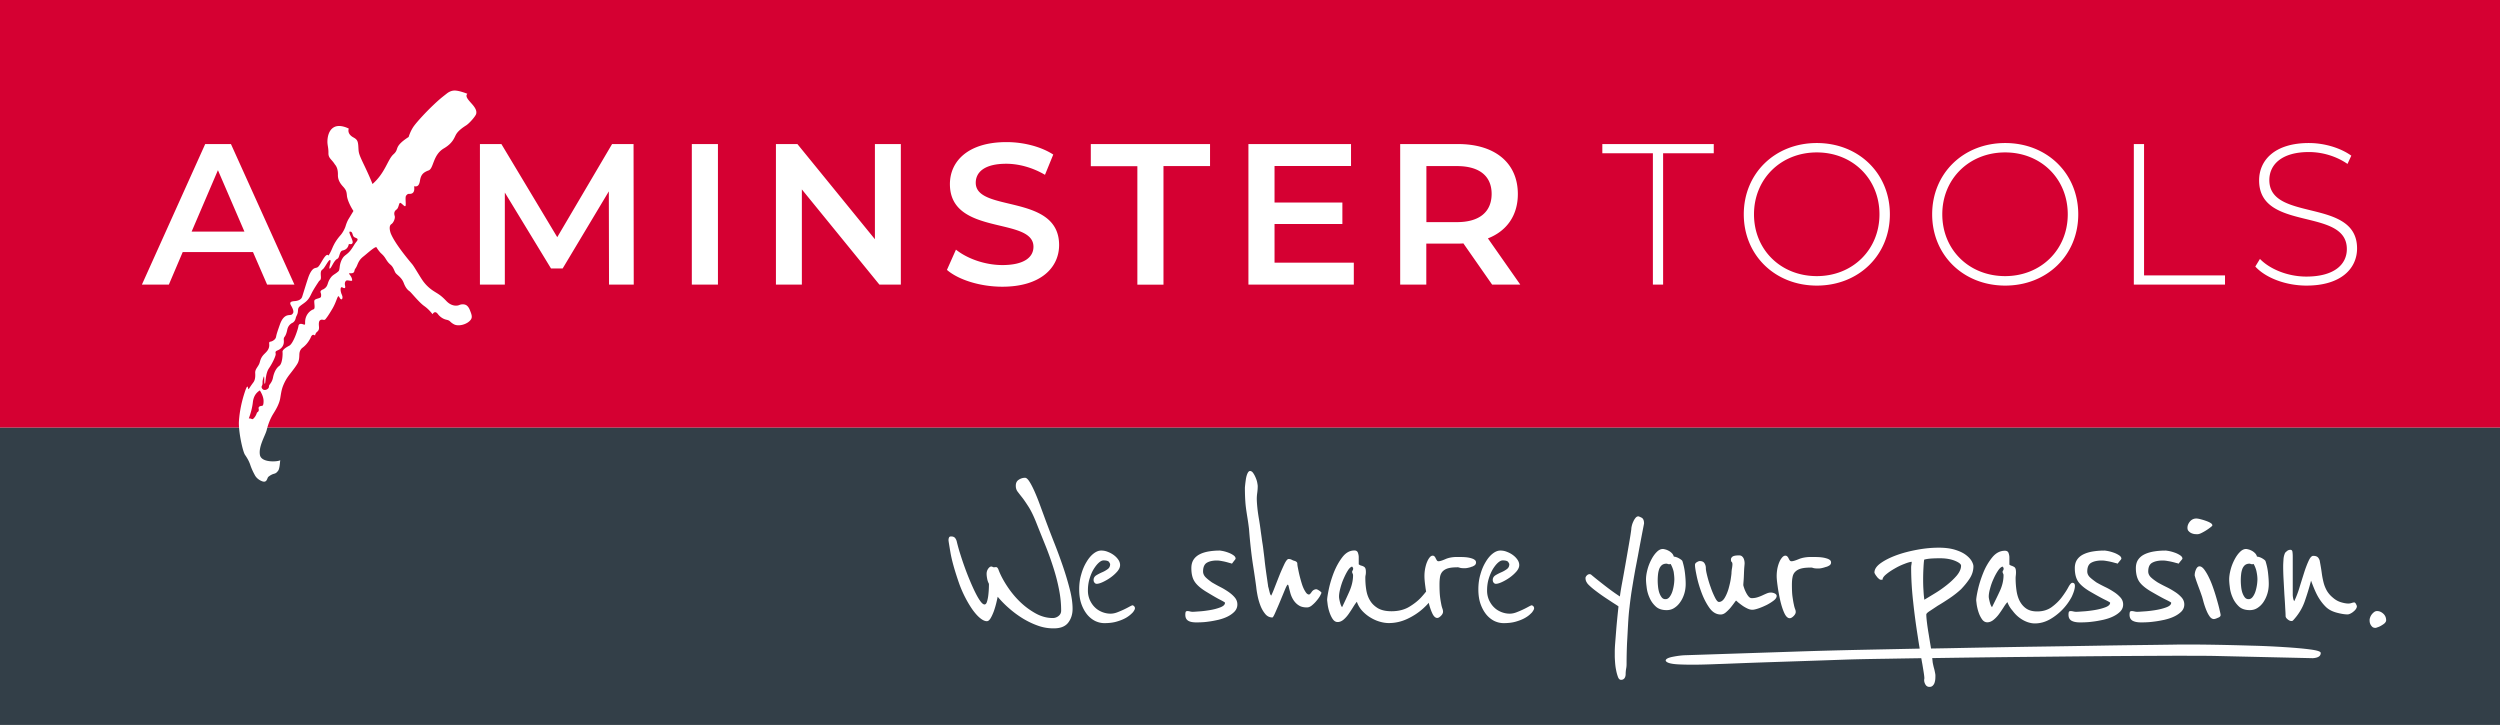 <?xml version="1.0" encoding="UTF-8"?>
<svg xmlns="http://www.w3.org/2000/svg" width="269" height="78" fill="none">
  <path fill="#E5E5E5" d="M0 0h269v78H0z"></path>
  <path d="M0 46h269v32H0V46z" fill="#333F48"></path>
  <path d="M114.93 67.01c.32-.41.48-.91.48-1.5 0-.62-.1-1.33-.31-2.14s-.46-1.65-.76-2.52c-.3-.87-.62-1.74-.97-2.61-.34-.87-.65-1.68-.93-2.44-.19-.52-.38-1.03-.57-1.55-.19-.52-.38-.98-.57-1.41-.19-.42-.37-.77-.54-1.03-.17-.27-.33-.4-.46-.4-.24 0-.47.07-.68.21-.22.14-.32.35-.32.65 0 .24.06.44.18.61.12.16.28.37.48.62.2.25.43.59.7 1.01.27.42.55.99.84 1.72.34.86.68 1.7 1.01 2.52.33.82.61 1.62.86 2.41s.45 1.57.59 2.32c.15.76.22 1.5.22 2.22 0 .24-.09.43-.28.58a.98.98 0 01-.62.22c-.62 0-1.23-.16-1.83-.49a7.931 7.931 0 01-1.68-1.24c-.52-.5-.98-1.06-1.39-1.68-.41-.62-.73-1.22-.95-1.81a.541.541 0 00-.14-.22.192.192 0 00-.12-.04c-.05 0-.09 0-.13.01-.03.01-.08.01-.13.01-.05-.02-.09-.03-.12-.05-.03-.02-.07-.03-.14-.03-.1 0-.21.08-.32.23a.936.936 0 00-.17.57c0 .14.02.31.06.52.04.21.11.39.19.54 0 .09 0 .25-.01.49s-.03.49-.06.75-.08.49-.14.68c-.06.2-.15.3-.27.3-.12 0-.27-.12-.44-.35-.17-.23-.35-.54-.54-.92-.19-.38-.38-.8-.58-1.28-.2-.47-.39-.96-.57-1.46-.18-.5-.34-.98-.49-1.46-.15-.47-.26-.89-.35-1.25a.991.991 0 00-.19-.43c-.09-.11-.24-.17-.43-.17-.12 0-.2.04-.23.13-.04.09-.05.18-.05.28 0 .07.07.51.21 1.33.14.82.45 1.94.95 3.37.19.52.41 1.02.66 1.5.25.48.51.91.77 1.28.27.37.53.67.8.89.27.22.51.34.74.34.14 0 .27-.11.4-.32.13-.22.24-.47.35-.76.1-.29.19-.59.26-.88.07-.29.12-.52.15-.67.38.45.8.88 1.28 1.29.47.41.97.77 1.48 1.08.52.31 1.05.56 1.59.75.54.19 1.08.28 1.61.28.75.02 1.3-.19 1.62-.6zm6.99-1.15c.13-.18.2-.31.2-.4 0-.06-.01-.1-.02-.13a.379.379 0 00-.1-.13c-.05-.04-.1-.07-.14-.07-.04 0-.15.05-.32.14a10.04 10.04 0 01-1.33.62c-.26.1-.5.14-.72.14-.31 0-.61-.06-.91-.18-.29-.12-.55-.28-.77-.5-.22-.21-.4-.48-.54-.78a2.513 2.513 0 01-.21-1.04c0-.46.06-.88.18-1.27s.26-.73.44-1.02c.18-.29.36-.52.55-.69.19-.17.36-.25.51-.25.32 0 .52.06.6.18.07.12.11.19.11.22 0 .24-.09.42-.28.55-.18.13-.39.25-.61.34-.22.1-.42.2-.61.32-.18.12-.28.28-.28.49 0 .12.03.22.1.3.07.08.14.12.23.12.16 0 .38-.06.66-.19s.56-.29.84-.49c.28-.2.52-.42.72-.65.2-.24.3-.46.3-.69 0-.19-.06-.38-.18-.56-.12-.18-.28-.35-.48-.5-.2-.15-.42-.27-.66-.36-.24-.1-.48-.14-.72-.14-.26 0-.54.11-.82.33-.28.22-.53.52-.76.91-.23.38-.42.82-.56 1.33-.15.5-.22 1.04-.22 1.61 0 .6.08 1.13.24 1.58.16.45.37.82.62 1.13.25.3.54.53.86.69.32.15.65.23.99.23.49 0 .91-.05 1.27-.15.36-.1.67-.22.92-.35a3.11 3.11 0 00.9-.69zm7.8-3.75c-.18-.19-.27-.4-.27-.62 0-.46.14-.78.41-.94.27-.16.64-.24 1.08-.24.1 0 .24.01.41.04.17.03.34.06.5.1.16.04.31.08.44.12.13.03.22.06.27.08.14-.19.24-.32.3-.39s.09-.12.09-.15c0-.14-.08-.26-.24-.37a2.36 2.36 0 00-.55-.28c-.21-.08-.4-.13-.58-.17-.18-.03-.29-.05-.32-.05-.41 0-.8.03-1.17.09-.37.06-.7.16-.98.3-.28.14-.51.33-.67.57-.16.24-.25.55-.25.93 0 .6.11 1.08.34 1.43.22.35.61.7 1.16 1.05.71.43 1.23.74 1.59.92.35.18.53.29.53.32 0 .21-.17.37-.5.5-.34.13-.71.23-1.14.3-.42.07-.82.12-1.19.14-.37.03-.59.04-.66.04-.07 0-.16-.01-.28-.04-.12-.03-.21-.04-.26-.04-.12 0-.19.04-.21.12-.02.08-.03.17-.03.27 0 .31.1.52.31.65s.5.18.88.18c.07 0 .23 0 .48-.01.25-.01.54-.03.86-.08.33-.04.67-.11 1.03-.19.36-.09.69-.2.99-.35.3-.15.55-.33.75-.54.2-.22.3-.47.3-.76 0-.28-.09-.52-.27-.74-.18-.22-.41-.42-.68-.61-.28-.19-.57-.37-.89-.53-.32-.16-.61-.33-.89-.49-.28-.2-.51-.38-.69-.56zm12.33 1.98c.09-.17.14-.28.14-.31 0-.02-.04-.07-.13-.15-.09-.07-.17-.12-.26-.17a.583.583 0 00-.18-.06c-.21.02-.37.12-.49.3s-.22.27-.28.27c-.14 0-.28-.11-.41-.34-.14-.22-.26-.49-.36-.81-.1-.32-.19-.65-.27-.98-.08-.34-.13-.61-.17-.81-.03-.15-.05-.29-.05-.4 0-.11-.09-.2-.26-.27-.14-.03-.25-.08-.34-.13a.682.682 0 00-.34-.08c-.12 0-.26.17-.43.5-.16.34-.34.73-.52 1.17-.18.45-.35.89-.52 1.32-.16.43-.3.75-.4.95a.555.555 0 01-.13-.23c-.03-.1-.06-.22-.09-.34-.03-.12-.05-.23-.08-.32a.718.718 0 01-.04-.22c-.02-.12-.05-.32-.09-.61-.04-.28-.09-.61-.14-.98-.05-.37-.1-.75-.14-1.14-.04-.39-.09-.75-.13-1.08-.04-.34-.08-.62-.12-.84-.03-.22-.05-.34-.05-.36-.03-.24-.08-.55-.13-.94-.05-.39-.11-.79-.18-1.2-.07-.41-.13-.82-.17-1.21-.04-.4-.06-.72-.06-.98 0-.19.02-.4.05-.62.03-.22.05-.46.05-.72 0-.07-.02-.19-.05-.36-.03-.17-.09-.35-.17-.54-.08-.19-.17-.36-.27-.5-.1-.15-.22-.22-.34-.22-.1 0-.19.09-.27.26-.08.17-.13.37-.17.59-.03.22-.06.43-.08.62-.02.19-.03.3-.03.34 0 .6.02 1.11.05 1.52.03.41.08.78.13 1.11.05.33.1.62.14.89.04.27.08.56.12.89.12 1.55.27 2.86.44 3.95.17 1.08.28 1.86.34 2.32.02.21.06.49.13.86s.17.73.3 1.08c.13.35.3.66.52.93.21.27.48.4.79.4.05 0 .16-.18.32-.55.16-.37.34-.77.52-1.21.18-.44.35-.84.5-1.21.15-.37.26-.56.31-.56.03 0 .07.06.1.18.05.24.12.5.19.76.08.27.19.51.34.74.15.22.33.41.56.55.22.15.52.22.88.22.17 0 .35-.07.53-.22.18-.15.35-.31.5-.5.17-.2.3-.38.39-.55zm3.44-2.55c0 .05.02.11.05.17.03.06.05.13.05.19 0 .55-.13 1.11-.37 1.68-.25.57-.52 1.15-.81 1.75-.09-.09-.16-.27-.23-.54-.07-.28-.1-.47-.1-.59 0-.22.04-.51.13-.86s.2-.7.35-1.04c.15-.34.3-.65.46-.9.16-.26.32-.4.48-.44 0 .04.02.06.05.09.03.03.05.06.05.12 0 .09-.02.15-.05.21-.04.03-.06.09-.06.16zm13.18-.71c.1-.08.15-.18.15-.3s-.04-.21-.12-.27a.916.916 0 00-.19-.12c-.22-.09-.45-.14-.68-.17-.23-.03-.58-.04-1.04-.04-.5 0-.92.08-1.26.23-.34.15-.59.23-.75.23-.07 0-.13-.03-.17-.09-.04-.06-.08-.13-.12-.21a.73.73 0 00-.13-.21.262.262 0 00-.21-.09c-.1 0-.21.06-.31.18s-.2.28-.28.48c-.09.2-.15.43-.21.7-.05.27-.08.55-.08.84 0 .26.03.64.1 1.14.02.17.05.35.08.52-.14.18-.31.38-.49.58-.35.39-.79.74-1.32 1.06-.53.32-1.17.48-1.92.48-.6 0-1.08-.11-1.45-.32-.36-.22-.65-.49-.85-.83-.21-.34-.34-.72-.41-1.15-.07-.43-.1-.87-.1-1.32 0-.09.01-.18.03-.27.02-.09.03-.2.03-.32 0-.19-.02-.33-.06-.41a.372.372 0 00-.18-.19c-.08-.04-.16-.08-.26-.1a.78.78 0 01-.27-.14v-.77c0-.15-.03-.31-.09-.48-.06-.16-.19-.24-.37-.24-.5 0-.93.24-1.3.72s-.67 1.03-.92 1.65c-.24.62-.42 1.22-.54 1.79-.12.58-.18.97-.18 1.17 0 .04.02.18.05.44.03.26.09.53.18.81s.2.54.35.77c.15.23.33.35.55.35.22 0 .44-.09.65-.27.21-.18.4-.4.57-.65.17-.25.33-.49.48-.74.15-.24.27-.41.37-.52.12.36.31.68.57.97.26.28.55.52.88.72.33.2.66.35 1.01.45.34.1.67.15.98.15.69 0 1.35-.15 1.99-.45.64-.3 1.2-.67 1.68-1.1.23-.21.44-.41.62-.63.1.41.22.77.36 1.08.16.37.35.55.56.55.12 0 .25-.08.4-.23.15-.15.22-.3.22-.44 0-.1-.02-.21-.06-.32-.04-.11-.09-.27-.13-.48-.04-.21-.09-.47-.13-.8-.04-.33-.06-.77-.06-1.32 0-.33.02-.61.06-.84.04-.23.14-.43.28-.58.15-.15.35-.27.61-.34s.6-.1 1.03-.1c.05 0 .12.02.21.05.09.03.26.05.52.05.09 0 .2-.01.34-.04s.28-.06.41-.12c.09-.01.21-.08.32-.15zm6.2 5.03c.13-.18.2-.31.2-.4 0-.06-.01-.1-.02-.13a.288.288 0 00-.1-.13c-.05-.04-.1-.07-.14-.07-.04 0-.15.05-.32.14a10.04 10.04 0 01-1.33.62c-.26.1-.5.14-.72.14-.31 0-.61-.06-.91-.18-.29-.12-.55-.28-.77-.5-.22-.21-.4-.48-.54-.78a2.513 2.513 0 01-.21-1.04c0-.46.06-.88.18-1.27s.27-.73.44-1.02c.18-.29.36-.52.55-.69.19-.17.36-.25.51-.25.32 0 .52.06.6.18.07.12.11.19.11.22 0 .24-.09.42-.28.55-.18.13-.39.25-.61.34-.22.1-.42.2-.61.32-.18.12-.28.28-.28.49 0 .12.03.22.1.3.07.08.14.12.23.12.16 0 .38-.06.66-.19s.56-.29.84-.49c.28-.2.52-.42.72-.65.2-.24.3-.46.3-.69 0-.19-.06-.38-.18-.56-.12-.18-.28-.35-.48-.5-.2-.15-.42-.27-.66-.36-.24-.1-.48-.14-.72-.14-.26 0-.54.11-.82.33-.28.22-.53.52-.76.91-.23.38-.42.82-.56 1.33-.15.5-.22 1.04-.22 1.61 0 .6.08 1.13.24 1.58.16.45.37.82.62 1.13.25.3.54.53.86.69.32.15.66.23 1 .23.49 0 .91-.05 1.27-.15.36-.1.67-.22.92-.35.25-.13.45-.27.6-.4.15-.14.25-.23.29-.29zm11.38-6.1c.2-1.1.42-2.24.65-3.43 0-.33-.09-.54-.27-.63-.18-.09-.3-.14-.35-.14-.11 0-.21.06-.3.17-.09.11-.17.24-.24.4a2.084 2.084 0 00-.16.46c-.04.15-.05.27-.05.34-.05.41-.14.96-.26 1.65s-.24 1.4-.37 2.13-.25 1.42-.37 2.05c-.12.64-.19 1.11-.23 1.42-.52-.34-1.06-.73-1.6-1.15-.54-.42-1.02-.8-1.44-1.15a.3.3 0 00-.22-.1c-.11 0-.21.05-.3.14-.09.1-.14.19-.14.27 0 .17.04.32.11.44s.13.2.16.23c.25.26.56.52.94.8.37.28.73.53 1.08.76.35.23.65.43.89.58.24.15.37.24.37.26-.11 1.02-.19 1.84-.24 2.46l-.12 1.52c-.03.39-.04.68-.04.88v.5c0 .12.01.32.03.61.02.28.05.57.11.85.05.28.12.53.2.75.08.22.19.32.34.32.16 0 .28-.06.37-.18.08-.12.12-.27.12-.44 0-.19.02-.38.05-.57.04-.19.05-.36.05-.52 0-.76.02-1.51.05-2.25.04-.64.07-1.31.11-2.01.04-.71.09-1.33.16-1.88.04-.36.09-.76.15-1.2.06-.44.14-.9.22-1.39.08-.49.17-.99.26-1.5.1-.5.19-.99.28-1.45zm3.91 2.6c-.011.41-.075.817-.19 1.21-.07.24-.17.45-.3.63-.13.18-.28.27-.46.27a.489.489 0 01-.43-.22c-.11-.15-.19-.32-.26-.53-.06-.21-.1-.43-.12-.66a5.922 5.922 0 010-1.22c.02-.21.06-.4.12-.58.06-.18.16-.33.28-.44.13-.11.3-.17.52-.17.04 0 .08.01.12.03.04.02.1.03.18.03.05 0 .1-.01.14-.03.16.29.27.58.33.86.04.29.07.57.07.82zm1.06 1.55c.11-.34.16-.71.16-1.08 0-.29-.02-.66-.07-1.11-.05-.45-.14-.89-.28-1.34-.02-.07-.13-.16-.33-.28-.2-.12-.4-.19-.6-.21a.798.798 0 00-.2-.36c-.1-.1-.21-.19-.34-.26-.13-.07-.25-.12-.37-.15s-.2-.05-.26-.05c-.24 0-.46.11-.68.34-.22.22-.41.5-.58.83-.17.33-.31.68-.41 1.07-.1.39-.15.74-.15 1.04 0 .19.02.47.07.84.04.37.14.74.3 1.1.15.36.37.68.66.95.29.28.69.41 1.19.41.29 0 .56-.07.8-.22s.46-.35.64-.61c.19-.26.34-.56.45-.91zm9.95.21c0-.1-.07-.19-.2-.26a.96.96 0 00-.45-.1c-.13 0-.26.03-.41.09-.14.06-.3.13-.47.21-.17.08-.35.15-.54.21a1.999 1.999 0 01-.61.09c-.13 0-.24-.06-.35-.19-.11-.13-.2-.28-.28-.44a3.32 3.32 0 01-.2-.48c-.05-.15-.08-.26-.08-.31 0-.05.01-.2.03-.44.02-.24.03-.49.04-.76.01-.27.02-.51.04-.74.02-.22.03-.34.03-.36 0-.03 0-.1-.01-.19s-.03-.19-.07-.3a.675.675 0 00-.18-.27c-.08-.08-.19-.12-.34-.12-.36 0-.6.05-.71.14-.11.09-.16.19-.16.3 0 .14.03.23.08.27.05.04.08.12.08.24 0 .03 0 .09-.01.18s-.02.18-.04.28c-.02.1-.03.2-.04.3-.01.09-.01.15-.01.17 0 .1-.03.32-.08.66s-.14.69-.24 1.06c-.11.37-.25.7-.42.98-.17.28-.38.43-.61.43-.13 0-.27-.16-.43-.48-.16-.32-.32-.68-.46-1.1-.15-.41-.27-.82-.37-1.21-.1-.4-.15-.67-.15-.83a.979.979 0 00-.14-.53c-.09-.16-.26-.25-.52-.25-.07 0-.18.04-.31.12-.14.08-.2.18-.2.3 0 .21.06.6.18 1.17.12.58.29 1.17.52 1.79.23.62.51 1.17.85 1.65.34.48.75.72 1.22.72.18 0 .36-.07.53-.21.17-.14.33-.3.49-.48.15-.18.28-.35.39-.5.11-.15.19-.26.24-.31.04.03.12.1.24.21.13.1.28.22.45.34.17.12.35.22.54.31.19.09.37.13.53.13.14 0 .37-.05.66-.15.3-.1.59-.23.88-.37.29-.15.54-.31.76-.48.22-.17.31-.34.31-.49zm5.69-3.29c.11-.08.16-.18.16-.3s-.04-.21-.12-.27a.943.943 0 00-.2-.12c-.24-.09-.47-.14-.72-.17-.24-.03-.61-.04-1.1-.04-.52 0-.97.08-1.33.23-.36.15-.62.23-.79.23-.07 0-.13-.03-.18-.09-.04-.06-.09-.13-.12-.21a.772.772 0 00-.14-.21.283.283 0 00-.22-.09c-.11 0-.22.06-.33.18a1.791 1.791 0 00-.3.48c-.09.2-.16.43-.22.7-.05.27-.08.55-.08.84 0 .26.04.64.11 1.14.07.5.17 1 .28 1.51.12.51.26.95.43 1.32.17.37.37.56.58.56.13 0 .27-.08.42-.23.15-.15.23-.3.23-.44 0-.1-.02-.21-.07-.32-.04-.11-.09-.27-.13-.48-.05-.21-.09-.47-.14-.8-.05-.33-.07-.77-.07-1.32 0-.33.02-.61.07-.84.04-.23.14-.43.3-.58.15-.15.37-.27.64-.34s.63-.1 1.08-.1c.05 0 .13.02.22.05.09.03.27.05.54.05.09 0 .21-.01.35-.04.14-.03.29-.07.43-.12.19-.04.31-.11.42-.18zm14.15.04c0 .34-.16.7-.47 1.07-.32.37-.69.72-1.13 1.06-.43.34-.87.64-1.31.9-.44.27-.79.48-1.04.63a9.848 9.848 0 01-.09-.97c-.03-.39-.04-.79-.04-1.2 0-.4.01-.78.03-1.16.02-.38.04-.71.08-.98.09-.03.26-.07.52-.1.25-.03.65-.05 1.19-.05.61 0 1.15.09 1.6.27.43.18.66.35.66.53zm.94 1.36c.26-.41.39-.84.39-1.29 0-.15-.06-.34-.19-.57-.13-.22-.33-.44-.62-.66-.29-.22-.67-.4-1.15-.55-.48-.15-1.07-.23-1.78-.23-.72 0-1.49.07-2.3.22-.81.15-1.56.34-2.24.59-.68.25-1.24.53-1.69.85-.45.32-.68.66-.68 1.02 0 .03.03.09.08.18s.11.17.18.26c.06.09.14.16.22.23.08.07.15.1.2.1h.19c0-.17.13-.37.39-.58.26-.22.56-.42.91-.62.34-.2.69-.37 1.04-.5.35-.14.62-.22.8-.23 0 .09-.01.18-.03.3-.02.11-.03.21-.03.3 0 1.17.07 2.41.22 3.73.14 1.32.31 2.55.49 3.69.07.47.14.91.21 1.32l-5.85.12c-2.88.06-5.47.13-7.79.21l-11.54.38c-.41.01-.88.07-1.39.17-.51.1-.77.24-.76.42.09.23.57.36 1.44.4.87.04 1.91.04 3.11 0 .29-.01.65-.02 1.09-.04.43-.01 1.16-.04 2.17-.08s2.43-.09 4.25-.15c1.82-.06 4.28-.14 7.38-.25.87-.03 2.32-.06 4.34-.09 1.14-.02 2.39-.04 3.72-.06.04.21.07.42.11.61.14.83.22 1.33.22 1.52 0 .05 0 .09-.01.13-.01.03-.01.07-.01.1 0 .15.04.31.14.48.09.16.24.25.43.25.14 0 .26-.04.35-.13.09-.09.16-.19.2-.32.04-.13.07-.27.08-.41.01-.15.01-.28.01-.4 0-.03-.01-.13-.04-.27-.03-.15-.06-.31-.11-.48-.05-.17-.08-.33-.11-.46a1.99 1.99 0 01-.04-.23c-.01-.13-.03-.26-.04-.4 3.47-.052 6.94-.096 10.41-.13 2.92-.03 5.69-.06 8.32-.08 2.63-.02 5-.03 7.11-.04 2.11 0 3.64 0 4.6.02l10.51.24c.58-.04.86-.23.85-.57-.01-.15-.38-.27-1.13-.37-.75-.1-1.67-.18-2.77-.25s-2.3-.13-3.61-.16c-1.31-.04-2.53-.07-3.67-.09-1.14-.02-2.09-.03-2.86-.03h-1.27c-.25.01-1.13.02-2.64.04-1.51.02-3.42.04-5.71.08-2.3.04-4.88.08-7.76.12-2.88.05-5.8.1-8.78.16l-1.73.03c-.08-.48-.16-.95-.23-1.4-.08-.47-.15-.91-.2-1.32-.05-.4-.08-.72-.08-.94 0-.09.12-.21.35-.36.23-.15.53-.35.89-.59.38-.22.8-.49 1.25-.79.45-.3.87-.63 1.25-.98.35-.37.67-.75.94-1.17zm3.53-.69c0 .05.02.11.05.17.04.06.05.13.05.19 0 .55-.13 1.11-.39 1.68-.26.57-.55 1.15-.85 1.75-.09-.09-.17-.27-.24-.54-.07-.28-.11-.47-.11-.59 0-.22.04-.51.14-.86.09-.35.21-.7.37-1.04.15-.34.32-.65.49-.9.17-.26.34-.4.5-.44 0 .03.02.06.05.09.04.03.05.06.05.12 0 .09-.02.15-.05.21-.04.03-.06.09-.06.16zm7.78 1.5c0-.22-.09-.33-.28-.33-.11 0-.26.16-.43.48-.17.32-.4.67-.69 1.06-.29.39-.65.74-1.08 1.06-.43.32-.96.48-1.58.48-.5 0-.89-.11-1.19-.32-.3-.21-.53-.49-.7-.82-.17-.33-.28-.72-.34-1.15-.06-.43-.09-.87-.09-1.31 0-.09.01-.18.02-.27.01-.09.02-.2.02-.32 0-.19-.02-.33-.05-.41-.04-.09-.08-.15-.15-.19a.908.908 0 00-.17-.08v-.01c-.02-.01-.04-.02-.06-.02-.1-.03-.2-.07-.28-.14v-.77c0-.15-.03-.31-.09-.48-.06-.16-.19-.24-.39-.24-.52 0-.98.24-1.37.72a6.365 6.365 0 00-.96 1.65c-.25.62-.44 1.22-.57 1.79-.13.58-.19.97-.19 1.17 0 .03.02.18.05.44.04.26.1.53.19.81s.21.54.37.77c.15.23.35.35.58.35.23 0 .46-.09.68-.27.22-.18.42-.39.6-.64s.35-.5.5-.74c.15-.24.28-.41.39-.52.12.34.31.65.56.93.01.01.02.03.03.04.21.28.45.52.72.72.27.2.55.35.83.45.28.1.55.15.81.15.57 0 1.11-.15 1.64-.45a6.058 6.058 0 002.33-2.42c.22-.48.34-.86.34-1.17zm1.61-.93c-.19-.19-.28-.4-.28-.62 0-.46.14-.78.43-.94.29-.16.67-.24 1.14-.24.11 0 .25.01.43.04s.36.06.53.1c.17.04.33.08.46.12.14.03.23.06.28.08.14-.19.25-.32.31-.39s.09-.12.09-.15c0-.14-.09-.26-.26-.37-.17-.11-.37-.21-.58-.28-.22-.08-.42-.13-.61-.17-.19-.03-.3-.05-.34-.05-.43 0-.85.03-1.23.09-.39.06-.73.16-1.03.3-.3.14-.53.33-.7.57-.17.24-.26.55-.26.93 0 .6.12 1.08.35 1.43.24.35.64.7 1.22 1.05.74.43 1.3.74 1.67.92.37.18.56.29.56.32 0 .21-.18.37-.53.5-.35.13-.75.23-1.19.3-.44.07-.86.12-1.25.14-.39.03-.62.04-.69.04-.07 0-.17-.01-.3-.04-.13-.03-.22-.04-.27-.04-.13 0-.2.04-.22.12-.02.08-.03.17-.03.27 0 .31.11.52.33.65.22.12.52.18.92.18.07 0 .24 0 .5-.01s.56-.03.91-.08c.34-.04.7-.11 1.08-.19.38-.09.73-.2 1.04-.35.32-.15.58-.33.79-.54.21-.22.31-.47.31-.76 0-.27-.09-.52-.28-.74a3.394 3.394 0 00-.72-.61c-.29-.19-.6-.37-.94-.53-.33-.16-.65-.33-.93-.49-.28-.2-.52-.38-.71-.56zm6.56 0c-.19-.19-.28-.4-.28-.62 0-.46.14-.78.43-.94.29-.16.67-.24 1.14-.24.11 0 .25.01.43.04s.36.06.53.1c.17.04.33.08.46.12.14.03.23.06.28.08.14-.19.25-.32.31-.39s.1-.12.1-.15c0-.14-.09-.26-.26-.37-.17-.11-.37-.21-.58-.28-.22-.08-.42-.13-.61-.17-.19-.03-.3-.05-.34-.05-.43 0-.85.03-1.23.09s-.73.16-1.03.3c-.3.14-.53.33-.7.57-.17.24-.26.55-.26.93 0 .6.12 1.08.35 1.43.23.35.64.7 1.22 1.05.74.43 1.3.74 1.67.92.37.18.56.29.56.32 0 .21-.18.37-.53.5-.35.13-.75.23-1.19.3-.44.07-.86.12-1.25.14-.39.03-.62.04-.69.04-.07 0-.17-.01-.3-.04-.13-.03-.22-.04-.27-.04-.13 0-.2.04-.22.12-.02.08-.03.17-.03.27 0 .31.11.52.33.65.22.12.52.18.92.18.07 0 .24 0 .5-.01s.56-.03.91-.08c.34-.04.71-.11 1.09-.19.38-.09.73-.2 1.04-.35.32-.15.58-.33.79-.54.21-.22.31-.47.31-.76 0-.27-.09-.52-.28-.74a3.394 3.394 0 00-.72-.61c-.29-.19-.6-.37-.93-.53-.33-.16-.65-.33-.93-.49-.31-.2-.55-.38-.74-.56zm6.62-5.58c0-.1-.08-.2-.23-.28-.15-.09-.33-.16-.53-.23s-.39-.12-.58-.17a2.331 2.331 0 00-.37-.06c-.29 0-.52.11-.7.32-.18.22-.27.44-.27.68 0 .15.04.28.14.37.09.1.19.17.31.22.12.05.24.08.35.09.12.01.21.01.28.01.11 0 .25-.04.43-.13.347-.172.676-.38.98-.62.13-.1.19-.16.19-.2zm.89 9.65c0-.05-.03-.22-.1-.5-.06-.28-.15-.62-.26-1.01-.11-.39-.23-.8-.38-1.24-.15-.44-.3-.84-.48-1.21-.17-.37-.35-.67-.53-.92-.18-.24-.35-.36-.52-.36-.15 0-.27.1-.37.31-.1.21-.15.43-.15.67 0 .02.03.11.08.28.05.17.12.37.2.59.08.22.17.46.26.7.09.24.16.45.22.62.04.1.09.29.16.55.07.27.16.55.27.84.11.29.23.55.38.77.14.22.31.34.49.34.09 0 .23-.04.42-.13.22-.07.31-.18.31-.3zm3.96-3.82c-.011.41-.075.817-.19 1.21-.07.24-.17.45-.3.63-.13.18-.28.27-.46.27s-.32-.07-.43-.22c-.11-.15-.19-.32-.26-.53-.06-.21-.1-.43-.12-.66a5.922 5.922 0 010-1.22c.02-.21.06-.4.12-.58.06-.18.16-.33.28-.44.13-.11.3-.17.51-.17.04 0 .08.01.12.03.04.02.1.03.18.03.05 0 .1-.01.14-.03.16.29.27.58.32.86.06.29.09.57.09.82zm1.06 1.55c.11-.34.16-.71.16-1.08 0-.29-.02-.66-.07-1.11a6.389 6.389 0 00-.28-1.34c-.02-.07-.13-.16-.32-.28-.2-.12-.4-.19-.6-.21a.798.798 0 00-.2-.36c-.1-.1-.21-.19-.34-.26-.13-.07-.25-.12-.37-.15s-.2-.05-.26-.05c-.23 0-.46.11-.68.34-.22.22-.41.5-.58.83-.17.33-.31.68-.41 1.07-.1.39-.15.74-.15 1.04 0 .19.02.47.07.84.04.37.14.74.3 1.1.15.36.38.68.66.95.29.28.69.41 1.19.41.29 0 .56-.07.8-.22s.46-.35.64-.61.33-.56.44-.91zm9.53 1.63c.07-.1.11-.21.11-.31 0-.03-.03-.11-.09-.23-.06-.12-.13-.18-.2-.18-.05 0-.15.02-.27.06-.13.04-.24.06-.35.06-.24 0-.51-.05-.83-.15-.32-.1-.6-.27-.85-.49-.27-.22-.48-.47-.64-.74-.15-.27-.27-.56-.35-.87a8.749 8.749 0 01-.2-1.04c-.05-.39-.13-.83-.22-1.33-.07-.21-.16-.34-.27-.41-.11-.07-.25-.1-.43-.1-.16 0-.33.18-.49.53-.16.35-.33.78-.49 1.29-.16.51-.33 1.04-.5 1.6-.148.5-.335.989-.56 1.46a.879.879 0 01-.12-.34c-.03-.15-.04-.27-.04-.36v-4.08c0-.19-.01-.36-.03-.52-.02-.15-.09-.23-.22-.23a.561.561 0 00-.39.15c-.12.1-.19.17-.2.21-.09.21-.15.45-.16.74-.02.28-.03.51-.03.68 0 .36.01.82.04 1.38l.09 1.65c.04.54.07 1.03.09 1.47.03.44.04.72.04.84s.07.24.22.36c.14.12.28.18.41.18.07 0 .13-.02.16-.05.58-.62 1-1.3 1.26-2.04s.49-1.49.69-2.25c.29.79.55 1.39.79 1.79.24.4.51.75.81 1.04.29.28.67.48 1.15.61.48.13.87.19 1.18.19.09 0 .19-.03.31-.09s.23-.13.33-.22c.09-.07.18-.16.25-.26zm3.26 1.21c0-.29-.1-.53-.31-.72-.21-.19-.43-.28-.66-.28-.13 0-.24.04-.34.12-.1.08-.19.17-.26.27s-.13.21-.16.32c-.04.11-.05.2-.05.27 0 .03 0 .09.01.18s.04.18.08.27c.04.09.11.18.19.26.08.08.2.12.37.12.02 0 .09-.02.22-.07.13-.04.26-.1.39-.18.14-.08.26-.16.37-.26.09-.1.15-.2.15-.3z" fill="#fff"></path>
  <path d="M0 0h269v46H0V0z" fill="#D50032"></path>
  <path d="M26.3 24.92h-5.68l2.83-6.61 2.85 6.61zm2.44 5.7h2.94L24.85 15.5h-2.77l-6.81 15.12h2.9l1.49-3.5h7.56l1.52 3.5zM38.36 26c-.28.34-.35.57-.66.96-.31.39-.59.49-.77.73-.18.24-.33.6-.38 1.04-.05.44-.08.42-.29.59-.21.17-.45.27-.63.5-.18.23-.27.41-.36.7-.09.29-.19.43-.46.6-.28.1-.36.22-.31.36.05.15.07.22.04.44-.03.22-.7.18-.72.46-.03.27.13.83-.08.9-.39.13-.9.6-.91 1.37 0 .26.03.34-.23.24-.26-.09-.46-.05-.49.21-.03.26-.53 1.86-.99 2.1-.52.27-.75.51-.72.68.03.17 0 1.23-.34 1.48s-.58.71-.69 1.29c-.12.58-.44.72-.43.93.01.22-.25.39-.48.38-.23-.01-.37-.28-.29-.42.17-.33-.01-.3.17-.89.16-.54.04.63.15.64.11.01.04-1.06.45-1.66.41-.6.68-1.24.72-1.46.04-.22-.15-.32.21-.47.36-.15.72-.47.67-1.07-.03-.29.04-.32.13-.46s.18-.39.24-.69c.06-.3.22-.54.49-.71.22-.09.36-.27.42-.54s.22-.38.24-.76c.02-.38.06-.43.55-.78.49-.34.65-.57.89-1.07.24-.51.76-1.26.82-1.36.06-.1.23-.09.21-.47-.02-.38-.06-.64.18-.8.24-.16.64-1.07.81-1.01.17.05-.21.96-.03.92.16-.03.43-.88.82-1.06.24-.11.2-.82.56-.89.36-.07.58-.29.66-.67-.01-.07.32.1.41-.15.1-.27-.54-1.21-.28-1.21.3 0 .24.35.39.53.16.21.65.13.31.55zm-10.4 16.01c.26.42.4.8.4 1.14 0 .34-.05.51-.17.52-.28.02-.4.13-.36.31.05.18-.01.32-.18.41-.09.3-.24.54-.45.71-.06 0-.11-.01-.17-.04a.487.487 0 00-.26-.03c.23-.62.38-1.21.44-1.77.07-.58.32-.99.75-1.25zm23.28-29.77c.05-.23.01-.52-.43-1.02s-.79-.85-.52-1.13c-.47-.18-.87-.3-1.22-.34-.34-.04-.67.06-.99.31-.53.42-.71.54-1.46 1.25s-1.69 1.72-2.08 2.25c-.39.54-.57 1.18-.57 1.18s-.49.3-.82.62c-.61.59-.28.77-.81 1.24-.63.56-.89 2.01-2.26 3.2 0 0-.22-.61-.85-1.93-.67-1.39-.63-1.41-.67-2.05-.03-.64-.13-.81-.51-1.02-.77-.41-.52-.96-.52-.96s-.9-.5-1.56-.17c-.65.33-.74 1.19-.74 1.58 0 .39.12.66.11 1.22-.01.57.35.66.69 1.22.25.28.34.66.33 1.14-.01.48.21.87.52 1.21.38.41.41.58.45 1.02.04.44.37 1.14.7 1.64 0 0-.4.67-.52.86-.12.2-.23.46-.32.76s-.31.7-.51.94c-.21.24-.51.6-.74 1.05-.23.44-.25.64-.59 1.19-.23-.32-.62.47-.9.92-.27.44-.34.35-.6.44-.26.1-.48.47-.64.89-.16.43-.61 1.92-.7 2.19-.09.27-.38.43-.81.46-.43.03-.58.14-.38.48.2.34.31.65.21.81-.1.16-.14.19-.38.21-.23.02-.68.05-1.02.98-.33.93-.37 1.08-.43 1.38-.06.3-.43.48-.59.5-.16.02-.16.12-.14.29.04.53-.31.82-.54 1.05-.23.24-.36.43-.48.88-.11.45-.52.7-.49 1.16.03.46-.03.79-.21 1.02-.18.24-.34.48-.49.71-.11.08-.04-.81-.4.26-.36 1.07-.58 2.14-.65 3.19-.07 1.05.4 3.27.66 3.63.25.36.44.71.56 1.07.12.36.28.72.48 1.08 0 0 .19.44.76.67.57.23.55-.3.7-.46.21-.17.41-.28.61-.33.19-.06.25-.08.44-.32s.2-.99.24-1.14c-.32.18-2.03.28-2.19-.56-.17-.9.55-2.05.72-2.66.17-.69.41-1.29.73-1.8s.65-1.1.74-1.69c.1-.59.14-.95.38-1.49s.49-.86.74-1.18c.25-.32.68-.88.79-1.14.11-.26.13-.49.14-.84.01-.35.12-.53.28-.7.37-.26.68-.62.92-1.09.09-.23.21-.47.49-.27 0 0 .03-.23.19-.37.19-.16.26-.28.23-.61-.03-.33-.01-.56.12-.66.25-.19.42.1.6-.14.08-.11.23-.26.73-1.11.5-.85.56-1.61.74-1.24.18.37.36.27.34-.03-.01-.07-.04-.18-.11-.33-.15-.43-.12-.81.11-.68.23.13.33.08.29-.14-.05-.22-.06-.42.08-.57.13-.15.67.1.67-.06 0-.48-.54-.78-.24-.76.3.02.45-.04.49-.27.04-.23.14-.22.29-.59.15-.36.27-.63.68-.95.41-.32 1.31-1.16 1.41-.97.1.19.28.41.38.53.1.12.32.27.52.57.2.3.29.5.62.78.33.29.39.71.55.9.16.2.63.46.85 1.04.22.58.46.78.63.9.17.12 1.03 1.21 1.58 1.59.55.39.89.88.89.88s.24-.49.59 0c.12.16.44.49.9.59.46.1.32.22.81.49.48.27 1.45.02 1.82-.5.21-.29.05-.63-.09-1s-.34-.57-.56-.62a.95.95 0 00-.59.05c-.16.08-.79.21-1.4-.44-.61-.64-.86-.74-1.28-1.01-.42-.26-.79-.58-1.1-.97-.32-.38-1.03-1.66-1.28-1.96-.25-.3-1.89-2.22-2.33-3.37-.16-.51-.12-.83.09-.96s.43-.62.35-.87c-.08-.25-.08-.49.19-.69.28-.19.24-.82.45-.71.2.11.47.49.53.29.06-.2-.07-.92.06-1.08.13-.16.19-.2.38-.19.62.01.49-.68.48-.82.29.05.53.02.63-.61.1-.63.35-.88.92-1.09.57-.2.44-1.67 1.66-2.38 1.04-.61 1.13-1.25 1.35-1.57.21-.32.6-.62.99-.87.36-.2 1.08-1.03 1.13-1.28zm14.29 18.38h2.66l-.02-15.12h-2.31l-5.9 10.02-6.01-10.02h-2.31v15.12h2.68v-9.9l4.97 8.17h1.25l4.97-8.3.02 10.03zm8.91 0h2.81V15.5h-2.81v15.12zm20.18 0h2.31V15.5h-2.79v10.24L85.8 15.5h-2.31v15.12h2.79V20.38l8.34 10.24zm10.37-10.95c0-1.15.95-2.05 3.28-2.05 1.32 0 2.81.39 4.17 1.19l.89-2.18c-1.32-.86-3.22-1.34-5.03-1.34-4.15 0-6.09 2.07-6.09 4.52 0 5.62 8.99 3.48 8.99 6.74 0 1.12-.99 1.97-3.35 1.97-1.86 0-3.78-.69-4.99-1.66l-.97 2.18c1.25 1.08 3.61 1.81 5.96 1.81 4.15 0 6.11-2.07 6.11-4.49-.01-5.57-8.97-3.47-8.97-6.69zm20.2-1.8h5.01V15.5h-12.83v2.38h5.01v12.75h2.81V17.87zm9.14 12.75h11.34v-2.36h-8.53V24.1h7.3v-2.31h-7.3v-3.93h8.23V15.5h-11.04v15.12zm22.43-6.72h-3.28v-6.03h3.28c2.46 0 3.74 1.1 3.74 3-.01 1.91-1.28 3.03-3.74 3.03zm6.82 6.72l-3.48-4.97c2.05-.8 3.22-2.49 3.22-4.77 0-3.35-2.46-5.38-6.44-5.38h-6.22v15.12h2.81v-4.41h3.41c.19 0 .39 0 .58-.02l3.09 4.43h3.03zm15.38-14.13h5.44v-.99h-11.99v.99h5.44v14.13h1.1V16.49h.01zm23.27 6.57c0 3.82-2.9 6.65-6.74 6.65-3.87 0-6.76-2.83-6.76-6.65 0-3.82 2.9-6.66 6.76-6.66 3.84 0 6.74 2.83 6.74 6.66zm1.12 0c0-4.41-3.37-7.67-7.86-7.67-4.52 0-7.86 3.28-7.86 7.67 0 4.39 3.35 7.67 7.86 7.67 4.49 0 7.86-3.26 7.86-7.67zm19.14 0c0 3.82-2.9 6.65-6.74 6.65-3.87 0-6.76-2.83-6.76-6.65 0-3.82 2.9-6.66 6.76-6.66 3.85 0 6.74 2.83 6.74 6.66zm1.13 0c0-4.41-3.37-7.67-7.86-7.67-4.52 0-7.86 3.28-7.86 7.67 0 4.39 3.35 7.67 7.86 7.67 4.49 0 7.86-3.26 7.86-7.67zm5.98 7.56h9.81v-.99h-8.71V15.5h-1.1v15.12zm22.99-12.98l.41-.89c-1.17-.84-2.9-1.36-4.56-1.36-3.72 0-5.36 1.88-5.36 4.02 0 5.57 9.44 2.85 9.44 7.39 0 1.64-1.34 2.96-4.36 2.96-2.03 0-3.95-.82-4.99-1.9l-.5.82c1.1 1.21 3.26 2.05 5.51 2.05 3.74 0 5.44-1.86 5.44-4 0-5.49-9.44-2.81-9.44-7.35 0-1.66 1.32-3.02 4.26-3.02 1.36 0 2.9.41 4.15 1.28z" fill="#fff"></path>
</svg>
